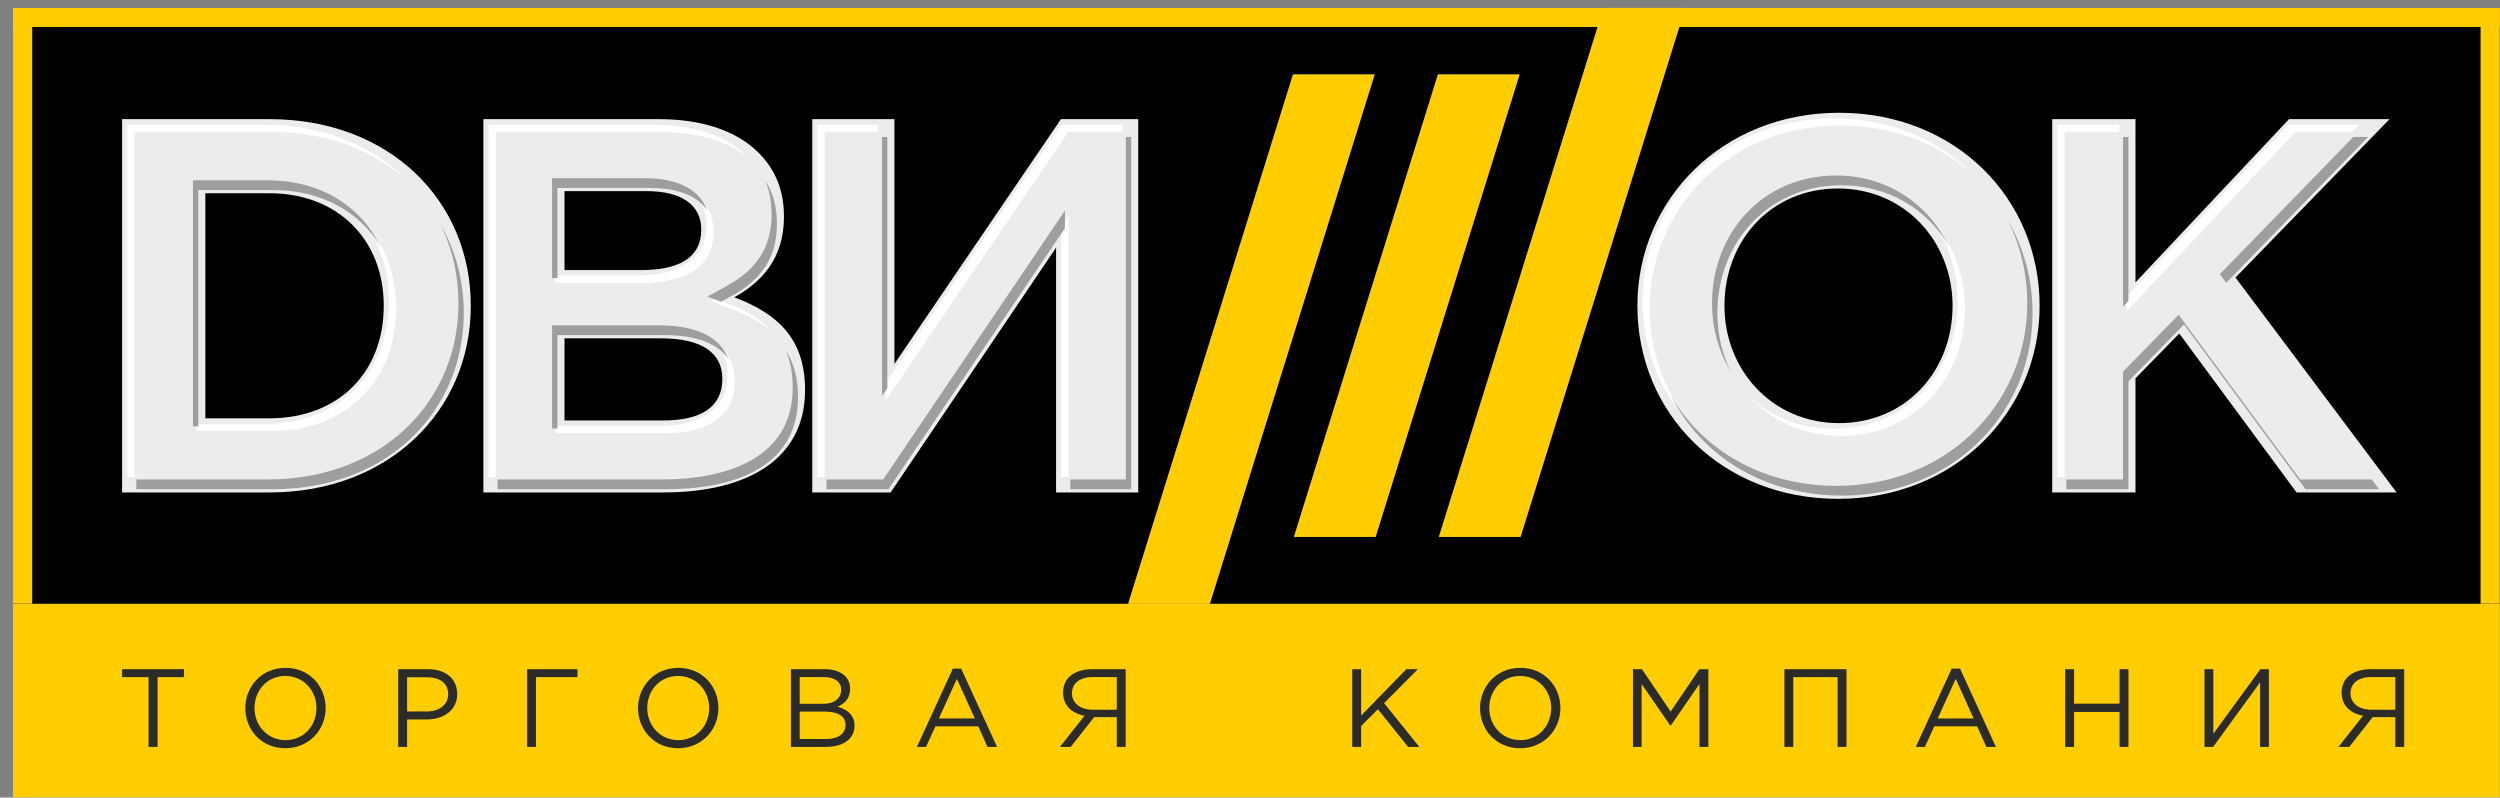 <?xml version="1.0" encoding="UTF-8"?> <svg xmlns="http://www.w3.org/2000/svg" width="163" height="52" viewBox="0 0 163 52" fill="none"><rect x="0" y="0" width="163" height="52" fill="#808080" stroke="none"/> <path fill-rule="evenodd" clip-rule="evenodd" d="M0.85 39.357H162.984V51.988H0.85V39.357Z" fill="#FFCD00"></path> <path fill-rule="evenodd" clip-rule="evenodd" d="M0.85 0.523H104.552L93.817 35.005H99.138L109.873 0.523H162.984V39.359H78.882L89.626 4.856H84.305L73.561 39.359H0.85V0.523ZM84.367 35.005H89.688L99.075 4.856H93.754L84.367 35.005Z" fill="black"></path> <path fill-rule="evenodd" clip-rule="evenodd" d="M93.817 35.004H99.138L109.876 0.512H104.555L93.817 35.004ZM73.561 39.357H78.882L89.626 4.855H84.305L73.561 39.357ZM84.367 35.004H89.688L99.075 4.855H93.754L84.367 35.004Z" fill="#FFCD00"></path> <path fill-rule="evenodd" clip-rule="evenodd" d="M7.961 32.107H17.585C25.338 32.107 30.696 26.788 30.696 19.938C30.696 13.02 25.338 7.769 17.585 7.769H7.961V32.107ZM13.39 27.274V12.601H17.585C22.026 12.601 25.021 15.627 25.021 19.938C25.021 24.318 22.026 27.274 17.585 27.274H13.39ZM31.517 32.107H43.255C48.825 32.107 52.49 29.881 52.49 25.432C52.49 22.094 50.728 20.46 47.873 19.382C49.635 18.409 51.115 16.878 51.115 14.132C51.115 12.393 50.552 11.037 49.424 9.925C48.014 8.534 45.793 7.769 42.973 7.769H31.517V32.107ZM36.805 17.608V12.462H42.163C44.453 12.462 45.723 13.367 45.723 14.966C45.723 16.843 44.207 17.608 41.81 17.608H36.805ZM36.805 27.413V22.059H43.078C45.864 22.059 47.097 23.067 47.097 24.702C47.097 26.579 45.652 27.413 43.255 27.413H36.805ZM74.213 7.769H69.173L58.317 23.727V7.769H52.959V32.107H58.069L68.856 16.148V32.107H74.213V7.769ZM119.836 32.524C127.449 32.524 132.983 26.857 132.983 19.938C132.983 12.95 127.52 7.352 119.906 7.352C112.293 7.352 106.758 13.02 106.758 19.938C106.758 26.927 112.222 32.524 119.836 32.524ZM119.906 27.587C115.536 27.587 112.434 24.11 112.434 19.938C112.434 15.696 115.464 12.29 119.836 12.29C124.206 12.29 127.308 15.766 127.308 19.938C127.308 24.179 124.277 27.587 119.906 27.587ZM133.804 32.107H139.233V24.666L142.087 21.746L149.736 32.107H156.257L145.754 18.096L155.799 7.769H149.242L139.233 18.409V7.769H133.804V32.107Z" fill="#ECECEC"></path> <path fill-rule="evenodd" clip-rule="evenodd" d="M8.299 31.108H8.769V8.602H17.699C21.006 8.602 24.232 9.625 26.611 11.831C24.198 9.304 20.76 8.138 17.229 8.138H8.299V31.108ZM23.318 14.077C24.613 15.475 25.36 17.39 25.36 19.623C25.36 24.382 22.054 27.643 17.229 27.643H12.81V28.107H17.699C22.524 28.107 25.83 24.846 25.83 20.087C25.83 17.596 24.9 15.501 23.318 14.077ZM31.855 31.108H32.326V8.602H43.087C45.065 8.602 47.285 9.007 48.812 10.338C48.738 10.255 48.659 10.174 48.577 10.093C47.051 8.587 44.7 8.138 42.617 8.138H31.855V31.108ZM50.268 21.571C49.564 20.772 48.553 20.19 47.269 19.705L46.665 19.477L46.356 19.647L47.739 20.169C48.761 20.555 49.61 21.002 50.268 21.571ZM45.445 12.799C45.499 12.867 45.55 12.938 45.599 13.012C45.922 13.505 46.06 14.068 46.06 14.652C46.06 17.273 43.705 17.977 41.454 17.977H36.225V18.441H41.925C44.175 18.441 46.53 17.737 46.53 15.115C46.53 14.532 46.392 13.968 46.069 13.476C45.895 13.21 45.684 12.986 45.445 12.799ZM46.802 22.47C46.893 22.583 46.976 22.705 47.051 22.836C47.322 23.312 47.435 23.843 47.435 24.386C47.435 26.996 45.187 27.782 42.899 27.782H36.225V28.246H43.369C45.657 28.246 47.905 27.46 47.905 24.85C47.905 24.307 47.792 23.776 47.521 23.3C47.331 22.966 47.085 22.693 46.802 22.47ZM73.165 8.138H69.187L57.737 24.968V26.123L69.657 8.602H73.165V8.138ZM57.267 8.602V8.138H53.296V31.108H53.767V8.602H57.267ZM69.194 14.733V31.108H69.664V14.037L69.194 14.733ZM128.701 11.443C126.329 8.967 123.026 7.721 119.55 7.721C115.58 7.721 111.842 9.369 109.449 12.539C107.898 14.593 107.095 17.065 107.095 19.623C107.095 22.343 107.973 24.967 109.703 27.095C110.046 27.516 110.411 27.905 110.799 28.267C110.582 28.041 110.374 27.805 110.174 27.559C108.443 25.432 107.566 22.806 107.566 20.087C107.566 17.529 108.368 15.057 109.919 13.003C112.312 9.833 116.05 8.184 120.02 8.184C123.272 8.184 126.372 9.274 128.701 11.443ZM119.55 27.956C117.394 27.956 115.506 27.174 114.089 25.89C115.545 27.448 117.615 28.42 120.02 28.42C124.792 28.42 128.116 24.689 128.116 20.087C128.116 17.597 127.099 15.352 125.411 13.82C126.815 15.325 127.646 17.375 127.646 19.623C127.646 24.225 124.322 27.956 119.55 27.956ZM134.142 31.108H134.612V8.602H138.183V8.138H134.142V31.108ZM142.204 20.908L149.734 31.108H149.861L142.276 20.833L142.204 20.908ZM153.366 8.602L153.817 8.138H149.19L138.653 19.336V20.299L149.66 8.602H153.366Z" fill="white"></path> <path d="M9.686 48.698H10.274V44.151H11.998V43.63H7.961V44.151H9.686V48.698ZM18.605 48.785C20.169 48.785 21.233 47.561 21.233 46.165C21.233 44.752 20.183 43.543 18.62 43.543C17.057 43.543 15.992 44.767 15.992 46.165C15.992 47.575 17.042 48.785 18.605 48.785ZM18.62 48.256C17.447 48.256 16.594 47.316 16.594 46.165C16.594 44.998 17.431 44.072 18.605 44.072C19.78 44.072 20.631 45.014 20.631 46.165C20.631 47.33 19.795 48.256 18.62 48.256ZM25.962 48.698H26.542V46.91H27.79C28.883 46.91 29.809 46.345 29.809 45.251C29.809 44.238 29.045 43.63 27.884 43.63H25.962V48.698ZM26.542 46.388V44.159H27.841C28.671 44.159 29.221 44.535 29.221 45.259C29.221 45.94 28.663 46.388 27.812 46.388H26.542ZM34.368 48.698H34.948V44.151H37.649V43.63H34.368V48.698ZM44.212 48.785C45.776 48.785 46.84 47.561 46.84 46.165C46.84 44.752 45.79 43.543 44.227 43.543C42.663 43.543 41.599 44.767 41.599 46.165C41.599 47.575 42.649 48.785 44.212 48.785ZM44.227 48.256C43.053 48.256 42.201 47.316 42.201 46.165C42.201 44.998 43.038 44.072 44.212 44.072C45.387 44.072 46.238 45.014 46.238 46.165C46.238 47.33 45.402 48.256 44.227 48.256ZM51.568 48.698H53.851C54.974 48.698 55.716 48.184 55.716 47.316C55.716 46.605 55.223 46.258 54.615 46.078C55.018 45.904 55.429 45.563 55.429 44.904C55.429 44.564 55.312 44.297 55.099 44.08C54.812 43.79 54.343 43.63 53.756 43.63H51.568V48.698ZM52.141 48.184V46.396H53.764C54.658 46.396 55.129 46.714 55.129 47.265C55.129 47.843 54.644 48.184 53.867 48.184H52.141ZM52.141 45.889V44.145H53.705C54.438 44.145 54.843 44.471 54.843 44.969C54.843 45.577 54.358 45.889 53.66 45.889H52.141ZM59.784 48.698H60.378L60.988 47.358H63.784L64.386 48.698H65.009L62.669 43.594H62.125L59.784 48.698ZM61.215 46.844L62.39 44.26L63.556 46.844H61.215ZM69.107 48.698H69.811L71.338 46.757H72.814V48.698H73.394V43.63H71.2C70.538 43.63 70.017 43.833 69.702 44.145C69.445 44.39 69.312 44.767 69.312 45.158C69.312 46.005 69.893 46.519 70.715 46.663L69.107 48.698ZM71.235 46.273C70.45 46.273 69.893 45.861 69.893 45.201C69.893 44.556 70.392 44.145 71.235 44.145H72.814V46.273H71.235ZM88.166 48.698H88.746V47.337L89.839 46.244L91.813 48.698H92.54L90.243 45.845L92.446 43.63H91.696L88.746 46.657V43.63H88.166V48.698ZM99.111 48.785C100.675 48.785 101.739 47.561 101.739 46.165C101.739 44.752 100.689 43.543 99.126 43.543C97.562 43.543 96.498 44.767 96.498 46.165C96.498 47.575 97.548 48.785 99.111 48.785ZM99.126 48.256C97.952 48.256 97.1 47.316 97.1 46.165C97.1 44.998 97.938 44.072 99.111 44.072C100.286 44.072 101.137 45.014 101.137 46.165C101.137 47.33 100.301 48.256 99.126 48.256ZM106.469 48.698H107.034V44.6L108.905 47.308H108.934L110.806 44.593V48.698H111.385V43.63H110.798L108.926 46.396L107.055 43.63H106.469V48.698ZM116.342 48.698H116.921V44.151H119.813V48.698H120.393V43.63H116.342V48.698ZM124.909 48.698H125.503L126.113 47.358H128.909L129.511 48.698H130.135L127.794 43.594H127.251L124.909 48.698ZM126.341 46.844L127.514 44.26L128.681 46.844H126.341ZM134.65 48.698H135.23V46.418H138.196V48.698H138.776V43.63H138.196V45.881H135.23V43.63H134.65V48.698ZM143.732 48.698H144.297L147.358 44.491V48.698H147.931V43.63H147.38L144.311 47.837V43.63H143.732V48.698ZM152.468 48.698H153.173L154.699 46.757H156.174V48.698H156.754V43.63H154.56C153.9 43.63 153.378 43.833 153.062 44.145C152.805 44.39 152.674 44.767 152.674 45.158C152.674 46.005 153.253 46.519 154.075 46.663L152.468 48.698ZM154.596 46.273C153.811 46.273 153.253 45.861 153.253 45.201C153.253 44.556 153.752 44.145 154.596 44.145H156.174V46.273H154.596Z" fill="#2B2B2A"></path> <path fill-rule="evenodd" clip-rule="evenodd" d="M8.888 31.896H17.818C21.82 31.896 25.683 30.377 28.084 27.122C29.529 25.162 30.237 22.827 30.237 20.412C30.237 18.349 29.731 16.347 28.69 14.587C29.497 16.187 29.889 17.958 29.889 19.777C29.889 22.192 29.182 24.526 27.737 26.486C25.337 29.74 21.473 31.261 17.47 31.261H8.888V31.896ZM12.929 27.797V12.393H17.818C20.914 12.393 23.404 13.77 24.777 16.02C23.505 13.397 20.848 11.756 17.47 11.756H12.581V27.797H12.929ZM32.444 31.896H43.488C47.53 31.896 52.031 30.638 52.031 25.906C52.031 24.632 51.755 23.642 51.228 22.844C51.527 23.518 51.683 24.315 51.683 25.27C51.683 30.001 47.182 31.261 43.14 31.261H32.444V31.896ZM47.018 19.673L47.767 19.259C49.649 18.219 50.656 16.78 50.656 14.606C50.656 13.523 50.418 12.577 49.87 11.736C50.172 12.412 50.308 13.151 50.308 13.97C50.308 16.143 49.301 17.584 47.419 18.623L46.127 19.336L47.018 19.673ZM36.344 18.131V12.254H42.396C43.732 12.254 45.273 12.548 46.102 13.677C46.034 13.501 45.948 13.329 45.84 13.165C45.035 11.934 43.431 11.617 42.048 11.617H35.996V18.131H36.344ZM36.344 27.936V21.849H43.311C44.772 21.849 46.557 22.114 47.467 23.36C47.418 23.234 47.36 23.109 47.292 22.99C46.451 21.515 44.523 21.214 42.965 21.214H35.996V27.936H36.344ZM73.753 8.928H73.406V31.261H69.782V31.896H73.753V8.928ZM57.856 25.302V8.928H57.508V25.813L57.856 25.302ZM53.885 31.261V31.896H57.931L69.435 14.878V13.728L57.583 31.261H53.885ZM120.069 32.314C124.039 32.314 127.776 30.665 130.17 27.496C131.721 25.442 132.522 22.97 132.522 20.412C132.522 18.271 131.979 16.19 130.905 14.363C131.749 16.03 132.176 17.88 132.176 19.777C132.176 22.334 131.373 24.806 129.822 26.86C127.429 30.03 123.691 31.678 119.721 31.678C115.928 31.678 112.341 30.195 109.944 27.248C109.576 26.795 109.246 26.319 108.955 25.826C109.323 26.549 109.768 27.24 110.292 27.884C112.688 30.831 116.276 32.314 120.069 32.314ZM112.85 24.245C112.285 23.095 111.973 21.792 111.973 20.412C111.973 15.811 115.297 12.079 120.069 12.079C123.102 12.079 125.606 13.625 127.009 15.943C125.698 13.277 123.024 11.443 119.721 11.443C114.949 11.443 111.625 15.174 111.625 19.777C111.625 21.416 112.066 22.951 112.85 24.245ZM134.731 31.896H138.772V24.864L142.395 21.159L150.322 31.896H155.115L154.639 31.261H149.975L142.047 20.523L138.424 24.229V31.261H134.731V31.896ZM145.153 18.437L154.405 8.928H153.439L144.733 17.876L145.153 18.437ZM138.772 19.62V8.928H138.424V19.989L138.772 19.62Z" fill="#9F9E9E"></path> <path fill-rule="evenodd" clip-rule="evenodd" d="M0.85 39.359H2.101V0.523H0.85V39.359Z" fill="#FFCD00"></path> <path fill-rule="evenodd" clip-rule="evenodd" d="M0.85 0.523V1.758H162.984V0.523H0.85Z" fill="#FFCD00"></path> <path fill-rule="evenodd" clip-rule="evenodd" d="M161.732 39.359H162.984V0.523H161.732V39.359Z" fill="#FFCD00"></path> </svg> 